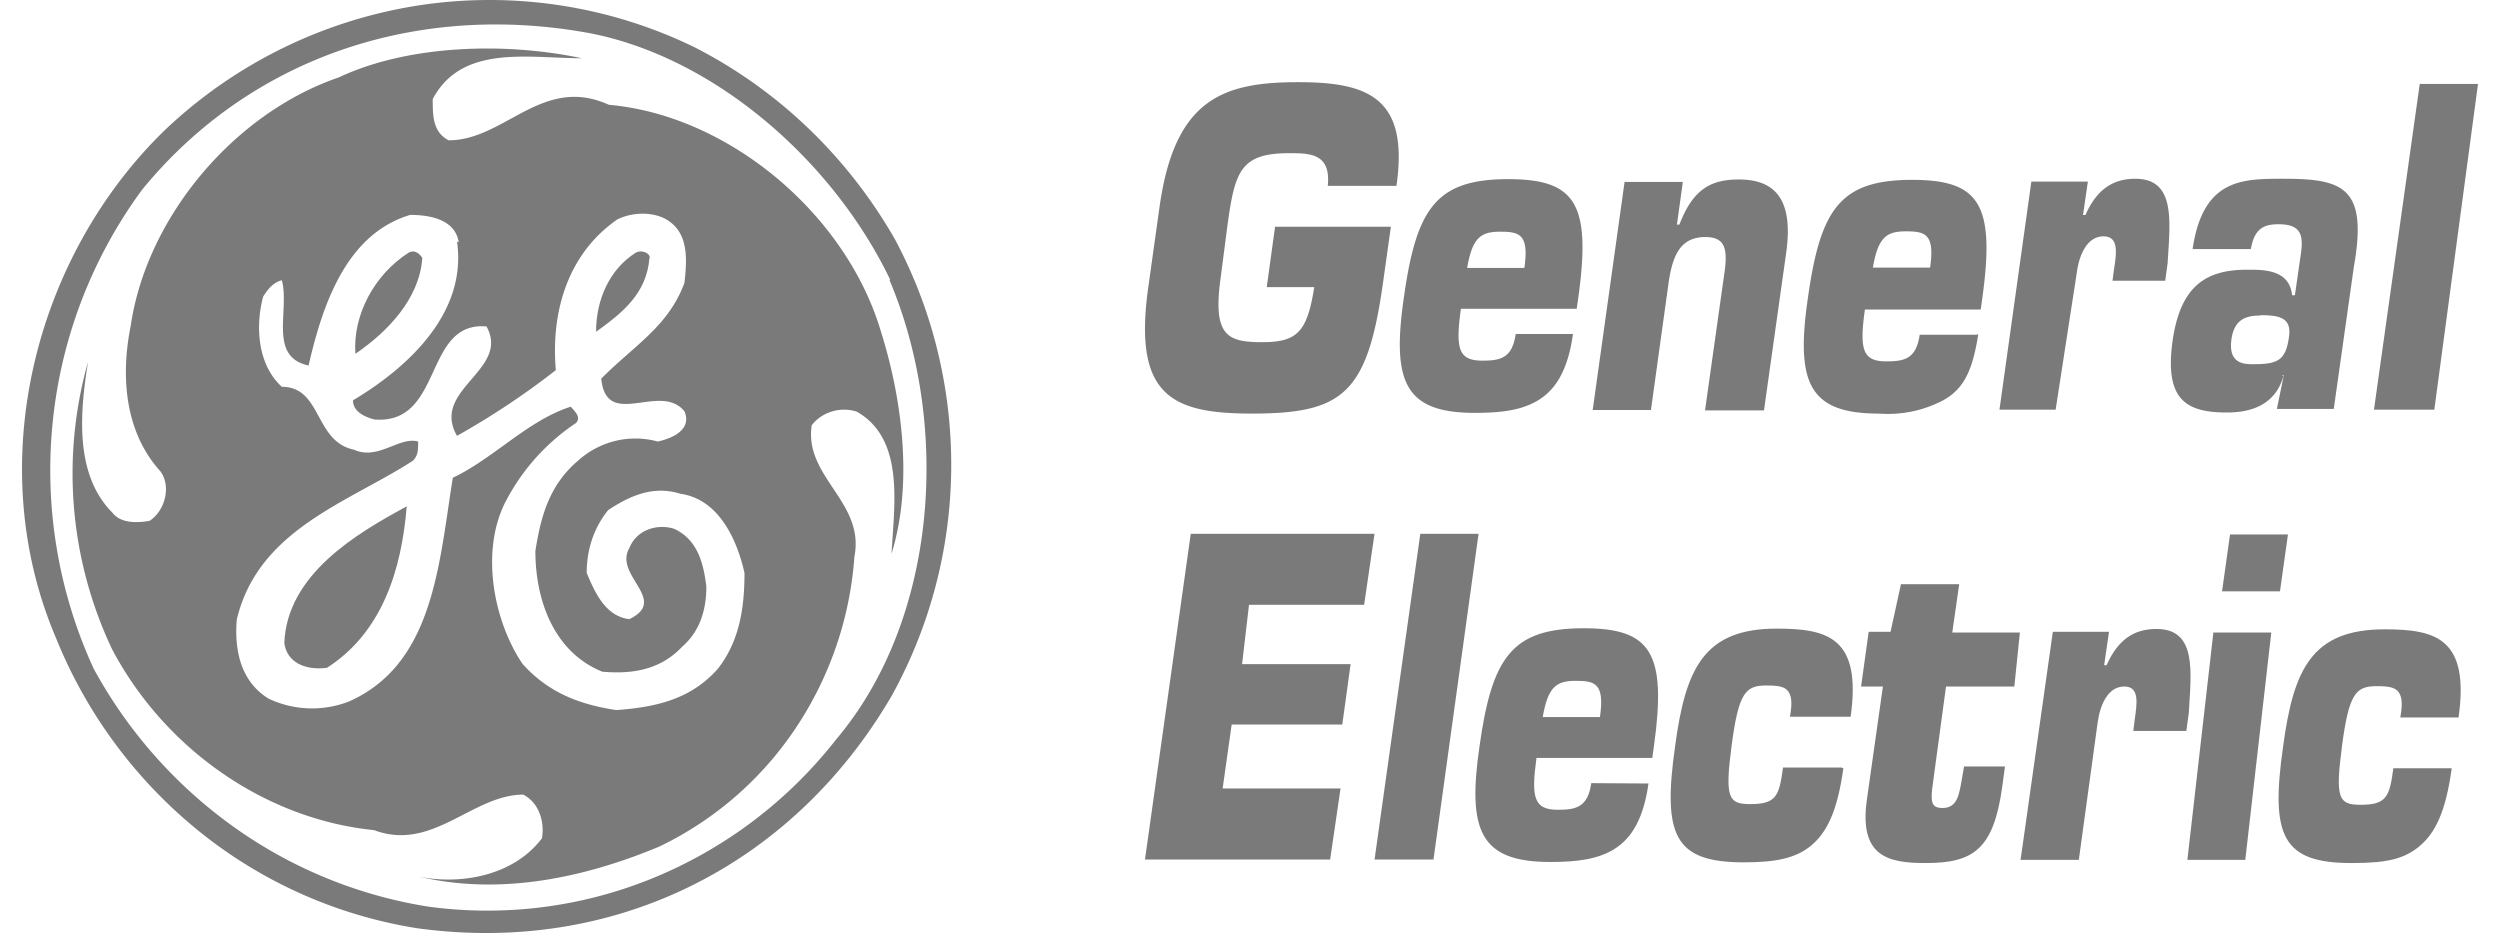 <svg xmlns="http://www.w3.org/2000/svg" width="106" height="40" fill="none"><g fill="#7A7A7A" clip-path="url(#a)"><path d="M17.333 10.709c.22-.121.426 0 .573.225-.117 1.732-1.47 3.133-2.837 4.067-.118-1.627.794-3.359 2.264-4.292ZM27.537 10.934c-.118 1.507-1.132 2.32-2.264 3.133 0-1.386.588-2.666 1.69-3.358.221-.121.589 0 .589.225h-.015ZM17.245 21.477c-.22 2.666-1.03 5.332-3.382 6.838-.912.12-1.706-.226-1.808-1.054.117-2.907 3.058-4.64 5.204-5.799l-.014.015Z"/><path fill-rule="evenodd" d="M24.67 2.47c-.38 0-.776-.017-1.177-.034-1.99-.085-4.118-.177-5.146 1.766 0 .693 0 1.4.677 1.747.963 0 1.797-.456 2.635-.914 1.233-.674 2.476-1.354 4.158-.592 5.087.452 10.071 4.639 11.542 9.64.911 2.906 1.352 6.475.44 9.397.013-.222.03-.451.045-.686.139-1.986.3-4.3-1.514-5.338-.677-.226-1.47 0-1.912.572-.165 1.071.368 1.87.905 2.677.566.849 1.137 1.706.904 2.896a14.993 14.993 0 0 1-2.504 7.293 14.505 14.505 0 0 1-5.76 4.997c-3.058 1.28-6.675 2.108-10.189 1.28 1.706.346 3.97 0 5.205-1.627.118-.693-.118-1.506-.794-1.852-.89 0-1.704.419-2.528.843-1.164.6-2.348 1.21-3.794.663-4.529-.452-8.822-3.359-11.101-7.651a17.397 17.397 0 0 1-1.03-12.2c-.338 2.109-.588 4.76 1.03 6.386.338.452 1.029.452 1.588.347.676-.452.911-1.506.44-2.109-1.47-1.627-1.69-3.946-1.25-6.145.677-4.639 4.412-9.036 8.823-10.543 2.94-1.385 7.043-1.506 10.307-.813Zm-5.293 7.771c.44 3.013-2.059 5.332-4.411 6.733 0 .451.44.692.911.813 1.502.115 2.007-.975 2.5-2.04.472-1.02.933-2.017 2.25-1.906.504.909-.06 1.567-.63 2.235-.595.694-1.197 1.399-.62 2.404a33.024 33.024 0 0 0 4.19-2.787c-.22-2.56.559-4.97 2.603-6.385.676-.347 1.69-.347 2.264.12.794.602.676 1.732.588 2.56-.49 1.34-1.394 2.137-2.38 3.005-.377.332-.766.674-1.149 1.062.123 1.226.886 1.122 1.715 1.01.658-.09 1.359-.184 1.814.376.338.813-.588 1.16-1.132 1.28-.586-.16-1.2-.17-1.79-.029a3.645 3.645 0 0 0-1.592.842c-1.25 1.054-1.588 2.44-1.808 3.826 0 2.108.794 4.292 2.837 5.12 1.353.12 2.5-.12 3.382-1.054.794-.693 1.03-1.627 1.03-2.56-.118-.934-.339-1.958-1.353-2.44-.677-.226-1.588 0-1.912.813-.3.514-.002 1.004.275 1.46.35.576.667 1.1-.275 1.552-1.029-.12-1.47-1.16-1.808-1.958 0-1.054.338-1.958.911-2.665.912-.603 1.912-1.055 3.059-.693 1.587.226 2.381 1.852 2.72 3.358 0 1.506-.22 2.907-1.133 4.067-1.132 1.28-2.602 1.627-4.308 1.747-1.47-.226-2.837-.693-3.97-1.958-1.25-1.852-1.808-4.865-.676-6.958a8.956 8.956 0 0 1 2.94-3.253c.215-.22.014-.438-.2-.671l-.02-.022c-1.024.324-1.94.986-2.854 1.648-.7.506-1.399 1.011-2.145 1.364-.066.405-.127.818-.188 1.234-.489 3.305-1.01 6.837-4.223 8.255a4.317 4.317 0 0 1-3.396-.121c-1.132-.693-1.47-1.958-1.353-3.359.708-2.972 3.183-4.326 5.528-5.609.673-.368 1.335-.73 1.941-1.123.22-.226.22-.452.22-.813-.35-.1-.722.046-1.116.201-.5.196-1.036.406-1.603.145-.819-.168-1.162-.798-1.491-1.403-.352-.645-.688-1.263-1.568-1.263-1.029-.933-1.132-2.56-.793-3.825.22-.347.44-.603.793-.693.11.415.087.902.064 1.384-.048 1.005-.094 1.986 1.069 2.23.588-2.56 1.588-5.572 4.308-6.385.911 0 1.911.226 2.058 1.16l-.073-.03Z" clip-rule="evenodd"/><path fill-rule="evenodd" d="M40.332 19.821c.02-3.39-.806-6.729-2.4-9.7-2.006-3.491-4.944-6.311-8.484-8.118A19.86 19.86 0 0 0 17.718.234 20.095 20.095 0 0 0 7.026 5.482C1.483 10.83-.796 19.64 2.38 27.065a20.288 20.288 0 0 0 6.076 8.193 19.614 19.614 0 0 0 9.215 4.097c8.381 1.16 15.953-2.666 20.144-9.865a20.256 20.256 0 0 0 2.517-9.669Zm-2.62-7.953c2.602 6.145 2.058 14.383-2.265 19.49a19.005 19.005 0 0 1-7.752 5.87 18.55 18.55 0 0 1-9.568 1.208 19.44 19.44 0 0 1-8.215-3.374 20.018 20.018 0 0 1-5.944-6.717A20.154 20.154 0 0 1 2.235 17.9a20.007 20.007 0 0 1 3.791-9.857C10.672 2.365 17.79.06 25.052 1.416c5.323 1.054 10.292 5.452 12.689 10.437l-.03.015ZM56.297 7.881c.147-1.4-.794-1.385-1.662-1.385-2.058 0-2.279.813-2.588 3.042l-.294 2.26c-.338 2.454.294 2.71 1.765 2.71 1.47 0 1.911-.421 2.205-2.334H53.71l.353-2.56h4.91l-.338 2.41c-.661 4.668-1.69 5.512-5.557 5.512-3.382 0-5-.753-4.411-5.212l.5-3.569c.646-4.563 2.69-5.271 5.88-5.271 2.941 0 4.706.647 4.162 4.397h-2.911Zm10.395 6.296c-.206 1.46-.691 2.29-1.412 2.756-.72.467-1.647.573-2.75.573-2.984 0-3.528-1.326-2.999-4.94.53-3.72 1.353-4.97 4.411-4.97 2.838 0 3.529 1.008 2.985 4.97l-.074.527h-4.91c-.236 1.701-.103 2.198.911 2.198.765 0 1.265-.105 1.412-1.13h2.426v.016Zm-2.059-2.816c.206-1.431-.206-1.537-1.029-1.537s-1.176.256-1.397 1.537h2.426ZM70 17.385h-2.47l1.352-9.67h2.47l-.25 1.808h.104c.588-1.536 1.367-1.913 2.529-1.913 1.661 0 2.293 1.01 2 3.103l-.942 6.687h-2.5l.839-5.949c.117-.934-.015-1.4-.824-1.4-1.102 0-1.411.843-1.573 2.033L70 17.385Zm13.88-3.223c-.236 1.506-.588 2.304-1.47 2.801a5.042 5.042 0 0 1-2.75.573c-2.985 0-3.529-1.326-3-4.94.53-3.72 1.353-4.97 4.412-4.97 2.837 0 3.528 1.009 2.984 4.97l-.073.527h-4.911c-.235 1.702-.103 2.199.911 2.199.765 0 1.265-.106 1.412-1.13h2.426l.059-.03Zm-2.044-2.817c.206-1.43-.206-1.536-1.03-1.536-.823 0-1.175.256-1.396 1.537h2.426Zm5.323 6.025h-2.382l1.352-9.67h2.397l-.206 1.416h.103C88.908 8.017 89.6 7.58 90.54 7.58c1.72 0 1.47 1.808 1.368 3.57l-.103.753H89.57l.059-.452c.103-.678.235-1.43-.441-1.43-.677 0-1.03.752-1.133 1.55l-.896 5.799Zm9.66-1.43c-.368 1.325-1.53 1.55-2.397 1.55-1.72 0-2.647-.527-2.308-3.012.323-2.32 1.382-3.042 3.16-3.042.707 0 1.795-.015 1.912 1.084h.118l.22-1.536c.147-.904.147-1.476-.911-1.476-.618 0-1.03.18-1.177 1.054h-2.47c.442-3.012 2.132-2.982 3.897-2.982 2.529 0 3.529.407 2.94 3.735l-.852 6.025h-2.412l.294-1.431h-.088l.074.03Zm-.986-2.561c-.588 0-1.102.15-1.22 1.009-.147 1.054.559 1.054.926 1.054 1.03 0 1.382-.15 1.515-1.175.117-.813-.441-.903-1.22-.903v.015Zm7.382 3.991h-2.559l1.941-13.811h2.47l-1.852 13.811Z" clip-rule="evenodd"/><path d="M57.266 28.16h-4.602l.294-2.516h4.881l.441-3.012h-7.792l-1.941 13.811h7.851l.441-3.012H51.84l.383-2.711h4.69l.353-2.56ZM58.28 36.443h2.5l1.911-13.81h-2.47l-1.94 13.81ZM76.806 35.84c.662-.557 1.103-1.46 1.353-3.268l-.088-.03H75.6c-.162 1.205-.28 1.552-1.397 1.552-.926 0-1.073-.272-.78-2.5.295-2.23.589-2.53 1.471-2.53.5 0 .794.044.941.27.147.226.147.543.059 1.055h2.573c.47-3.344-.956-3.736-3.132-3.736-3.087 0-3.867 1.687-4.308 4.97-.544 3.811-.03 4.94 2.911 4.94 1.338 0 2.206-.165 2.868-.722ZM82.511 29.108h2.897l.235-2.289h-2.867l.294-2.048H80.6l-.441 2.018h-.927l-.323 2.32h.926l-.676 4.774c-.353 2.455.912 2.71 2.5 2.71 2.014 0 2.867-.587 3.234-3.222l.118-.874h-1.735l-.088.512c-.118.648-.177 1.25-.824 1.25-.456 0-.5-.24-.44-.813l.587-4.338ZM85.672 36.458h2.47l.795-5.798c.103-.799.455-1.552 1.132-1.552.676 0 .53.753.44 1.431l-.058.452h2.25l.103-.753c.102-1.762.352-3.57-1.368-3.57-.94 0-1.632.437-2.117 1.537h-.103l.206-1.416H87.04l-1.368 9.67ZM92.745 36.458H95.2l1.103-9.639h-2.456l-1.102 9.64ZM94.215 25.072h2.456l.338-2.41h-2.456l-.338 2.41ZM102.596 35.87c.662-.556 1.103-1.46 1.353-3.267v-.03h-2.471c-.161 1.204-.279 1.55-1.396 1.55-.927 0-1.074-.27-.78-2.5.294-2.229.588-2.53 1.471-2.53.5 0 .794.046.941.271.147.226.147.543.059 1.055h2.47c.47-3.344-.956-3.736-3.132-3.736-3.088 0-3.867 1.687-4.308 4.97-.544 3.811-.03 4.94 2.911 4.94 1.47 0 2.22-.165 2.882-.722Z"/><path fill-rule="evenodd" d="M69.896 33.22c-.206 1.46-.691 2.29-1.412 2.756-.72.467-1.646.572-2.75.572-2.984 0-3.528-1.325-2.998-4.94.529-3.72 1.352-4.97 4.41-4.97 2.838 0 3.53 1.01 2.985 4.97l-.073.528h-4.911c-.235 1.701-.103 2.198.911 2.198.765 0 1.265-.105 1.412-1.129l2.426.015Zm-3.088-4.353c.824 0 1.235.106 1.03 1.537h-2.426c.22-1.28.573-1.537 1.396-1.537Z" clip-rule="evenodd"/></g><defs><clipPath id="a"><path fill="#fff" d="M.5 0h105v40H.5z"/></clipPath></defs></svg>